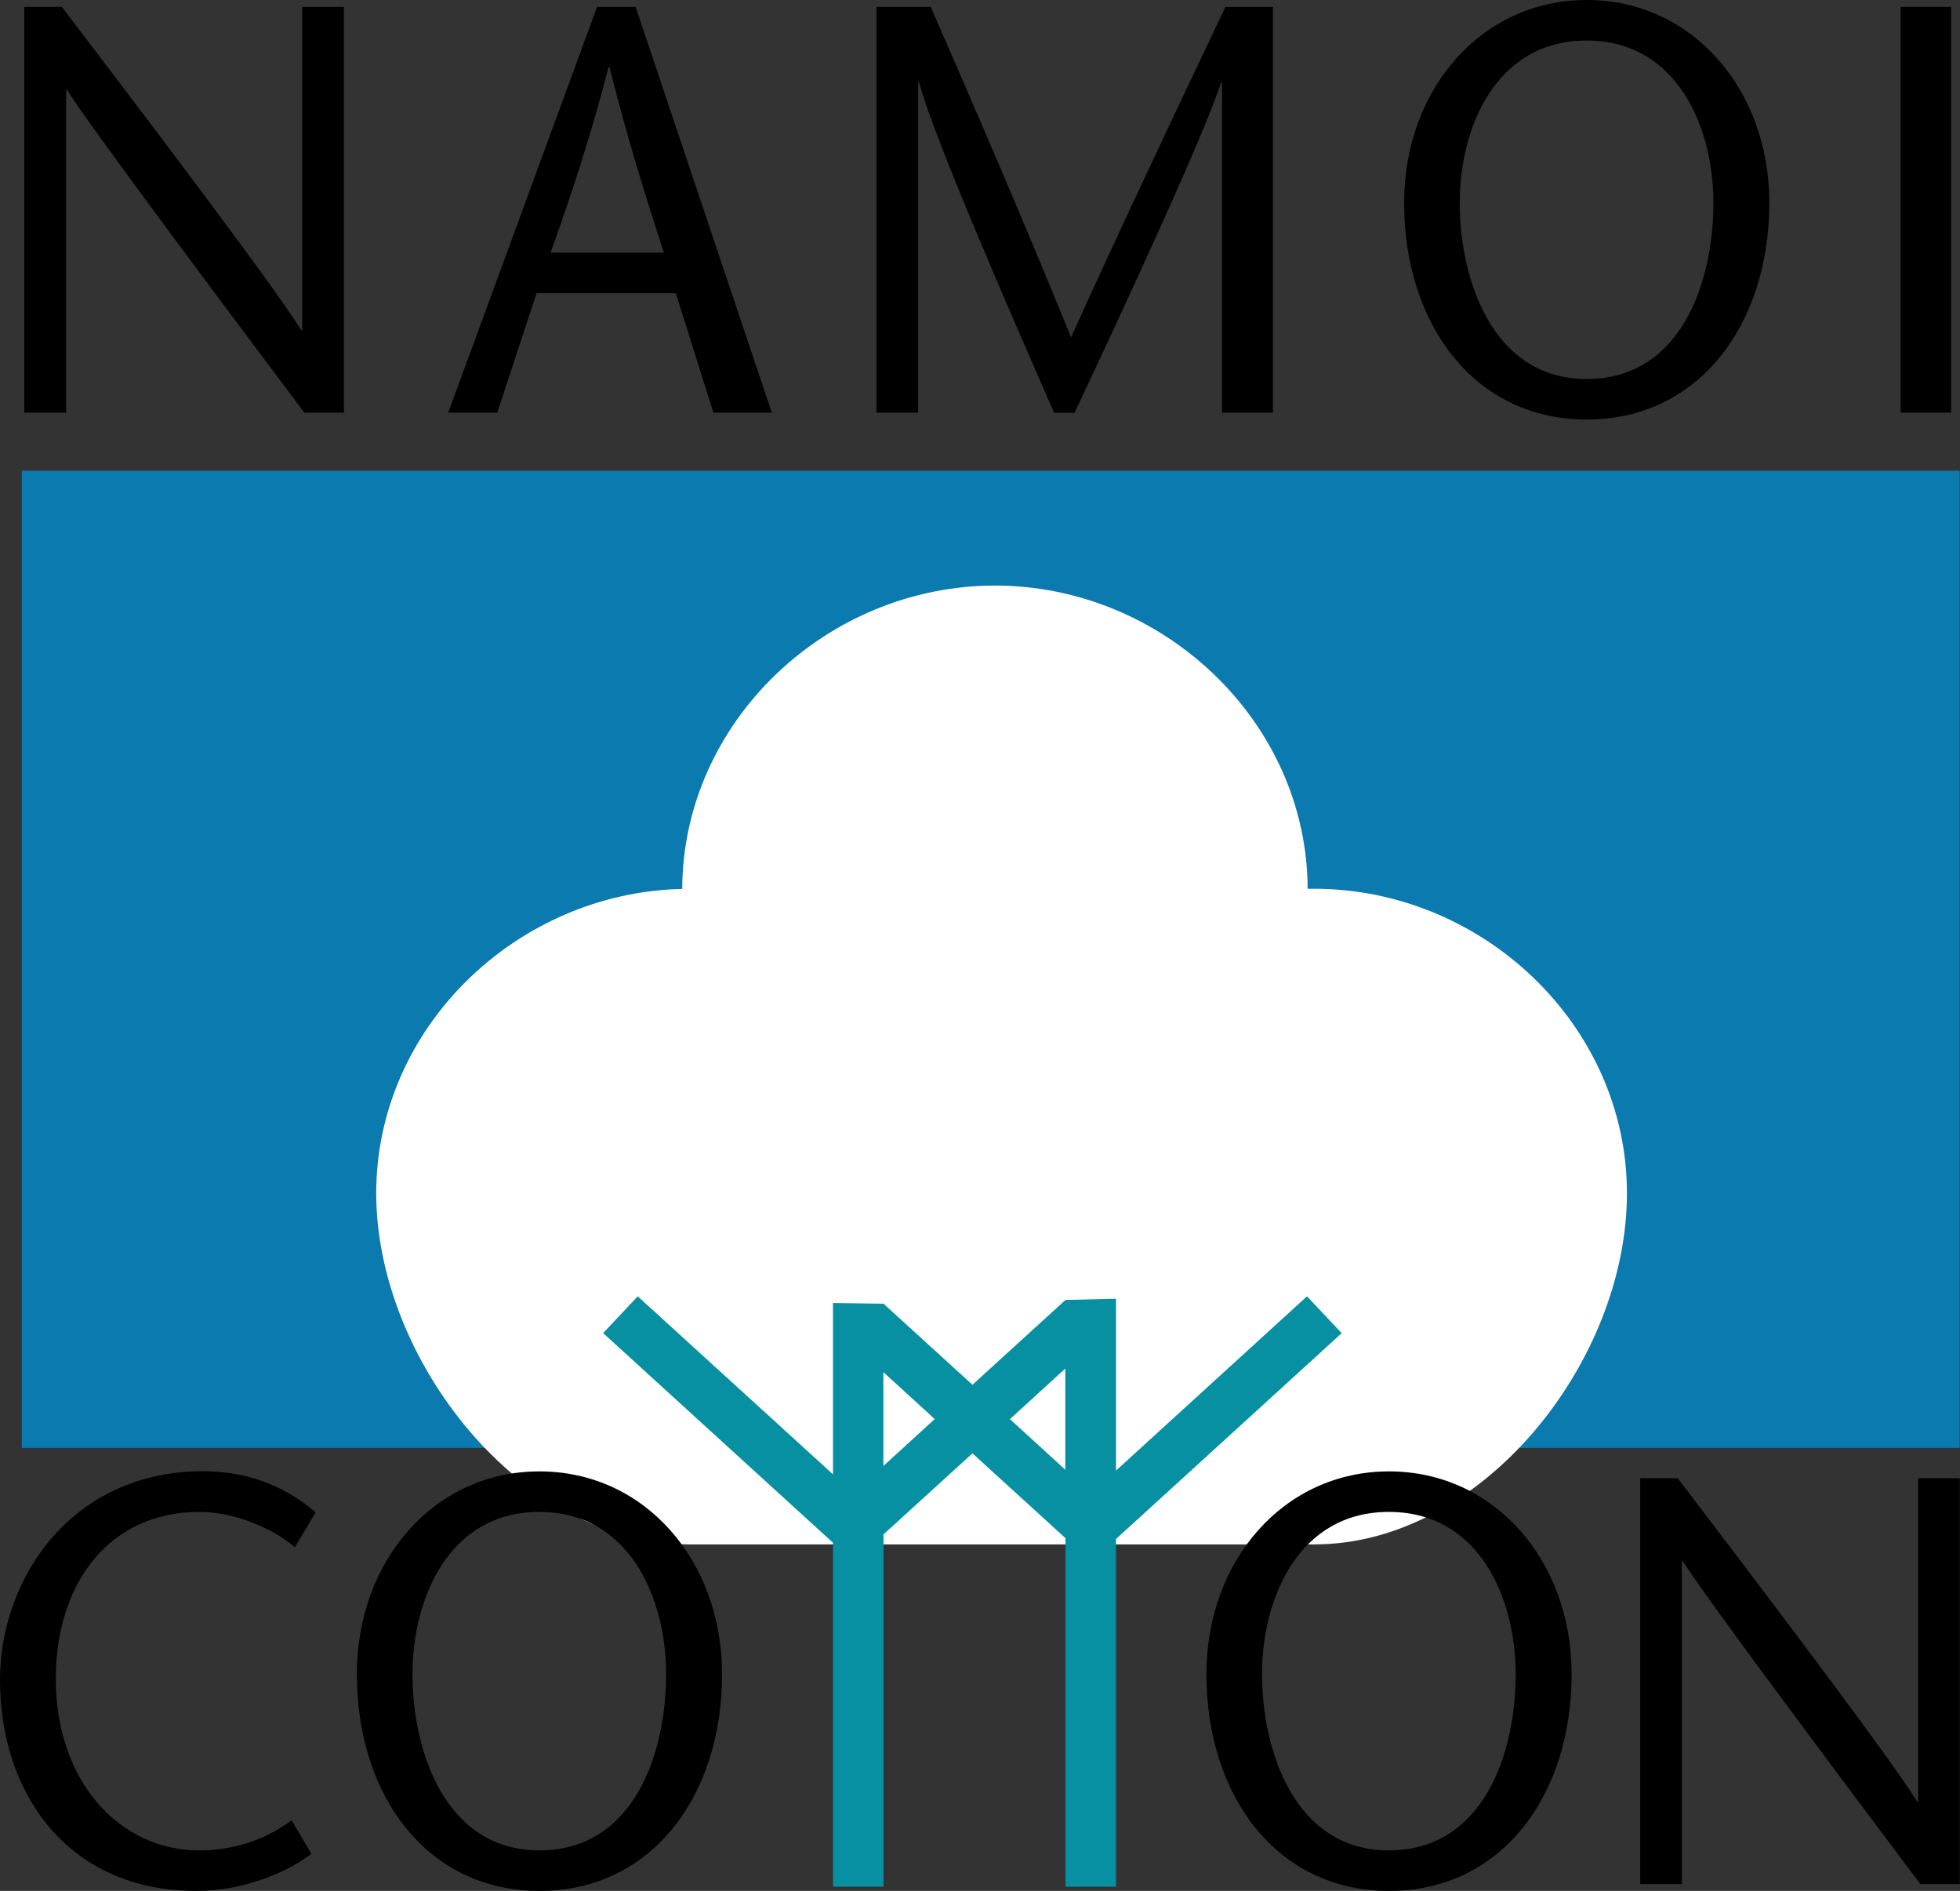 <?xml version="1.0" encoding="UTF-8"?><svg id="Layer_2" xmlns="http://www.w3.org/2000/svg" viewBox="0 0 119.46 115.25"><rect x="0" y="0" width="119.46" height="115.25" fill="#333333" stroke="none"/><defs><style>.cls-1{fill:#fff;}.cls-2{fill:#0790a1;}.cls-3{fill:#0b7aaf;}</style></defs><g id="Layer_1-2"><rect class="cls-3" x="1.33" y="28.69" width="118.11" height="59.56"/><path class="cls-1" d="M80.1,54.17c-.14,0-.27,0-.4,0-.04-10.21-8.84-18.48-19.06-18.48s-19.02,8.27-19.06,18.49c-10.07,.22-18.65,8.44-18.65,18.55s8.81,21.4,19.06,21.4h38.11c10.25,0,19.06-11.15,19.06-21.4,0-10.25-8.81-18.56-19.06-18.56"/><path d="M20.97,25.15h-2.42C13.72,18.72,5.42,7.63,4.09,5.48h-.06V25.15H1.48V.42H3.77c4.9,6.43,13.1,17.24,14.59,19.71h.06V.42h2.54V25.15"/><path d="M40.46,15.4c-1.11-3.43-2.19-6.85-3.31-11.3h-.06c-1.15,4.45-2.32,7.88-3.53,11.3h6.9M38.74,.42l8.3,24.73h-3.56l-2.29-7.28h-8.49l-2.39,7.28h-2.99L36.39,.42h2.35Z"/><path d="M77.56,25.15h-3.08V5.02h-.06c-.89,2.9-5.94,13.81-8.93,20.14h-1.24c-2.77-6.32-7.38-16.89-8.23-20.14h-.06V25.15h-2.54V.42h3.31c2.86,6.57,5.72,13.18,8.55,20.14,3.15-6.96,6.29-13.57,9.41-20.14h2.89V25.15"/><path d="M104.43,12.36c0-4.63-2.23-9.89-7.73-9.89s-7.73,5.26-7.73,9.89,1.97,10.74,7.73,10.74,7.73-5.9,7.73-10.74m-18.85,0c0-6.92,4.71-12.36,11.13-12.36s11.13,5.44,11.13,12.36c0,7.38-4.26,13.21-11.13,13.21s-11.13-5.83-11.13-13.21Z"/><rect x="115.84" y=".42" width="3.08" height="24.73"/><path d="M17.96,94.3c-1.05-.95-3.43-2.15-5.82-2.15-5.5,0-8.74,4.38-8.74,10.17,0,6.25,3.88,10.46,8.74,10.46,2.42,0,4.32-.85,5.63-1.84l1.21,2.05c-1.49,1.13-4.13,2.26-6.99,2.26-7.95,0-11.99-6.04-11.99-12.86,0-6.22,4.39-12.72,12.37-12.72,3.18,0,5.4,1.24,6.87,2.51l-1.27,2.12"/><path d="M40.6,102.04c0-4.63-2.23-9.89-7.73-9.89s-7.73,5.26-7.73,9.89,1.97,10.74,7.73,10.74,7.73-5.9,7.73-10.74m-18.85,0c0-6.92,4.71-12.36,11.13-12.36s11.13,5.44,11.13,12.36c0,7.39-4.26,13.21-11.13,13.21s-11.13-5.83-11.13-13.21Z"/><path d="M92.38,102.04c0-4.63-2.23-9.89-7.73-9.89s-7.73,5.26-7.73,9.89,1.97,10.74,7.73,10.74,7.73-5.9,7.73-10.74m-18.85,0c0-6.92,4.71-12.36,11.13-12.36s11.13,5.44,11.13,12.36c0,7.39-4.26,13.21-11.13,13.21s-11.13-5.83-11.13-13.21Z"/><path d="M119.46,114.83h-2.42c-4.83-6.43-13.13-17.52-14.47-19.68h-.06v19.68h-2.54v-24.73h2.29c4.9,6.43,13.1,17.24,14.59,19.71h.06v-19.71h2.54v24.73"/><path class="cls-2" d="M61.55,86.5l3.38-3.09v6.17l-3.38-3.09m-7.71,2.86v-5.72l3.13,2.86-3.13,2.86Zm27.93-8.1l-2.11-2.24-11.64,10.62v-10.47l-3.08,.07-5.67,5.17-5.42-4.94-3.08-.04v10.44l-11.9-10.85-2.11,2.24,14.01,12.78v20.96h3.08v-21.47l5.42-4.94,5.67,5.17v21.24h3.08v-21.19l13.76-12.55Z"/></g></svg>